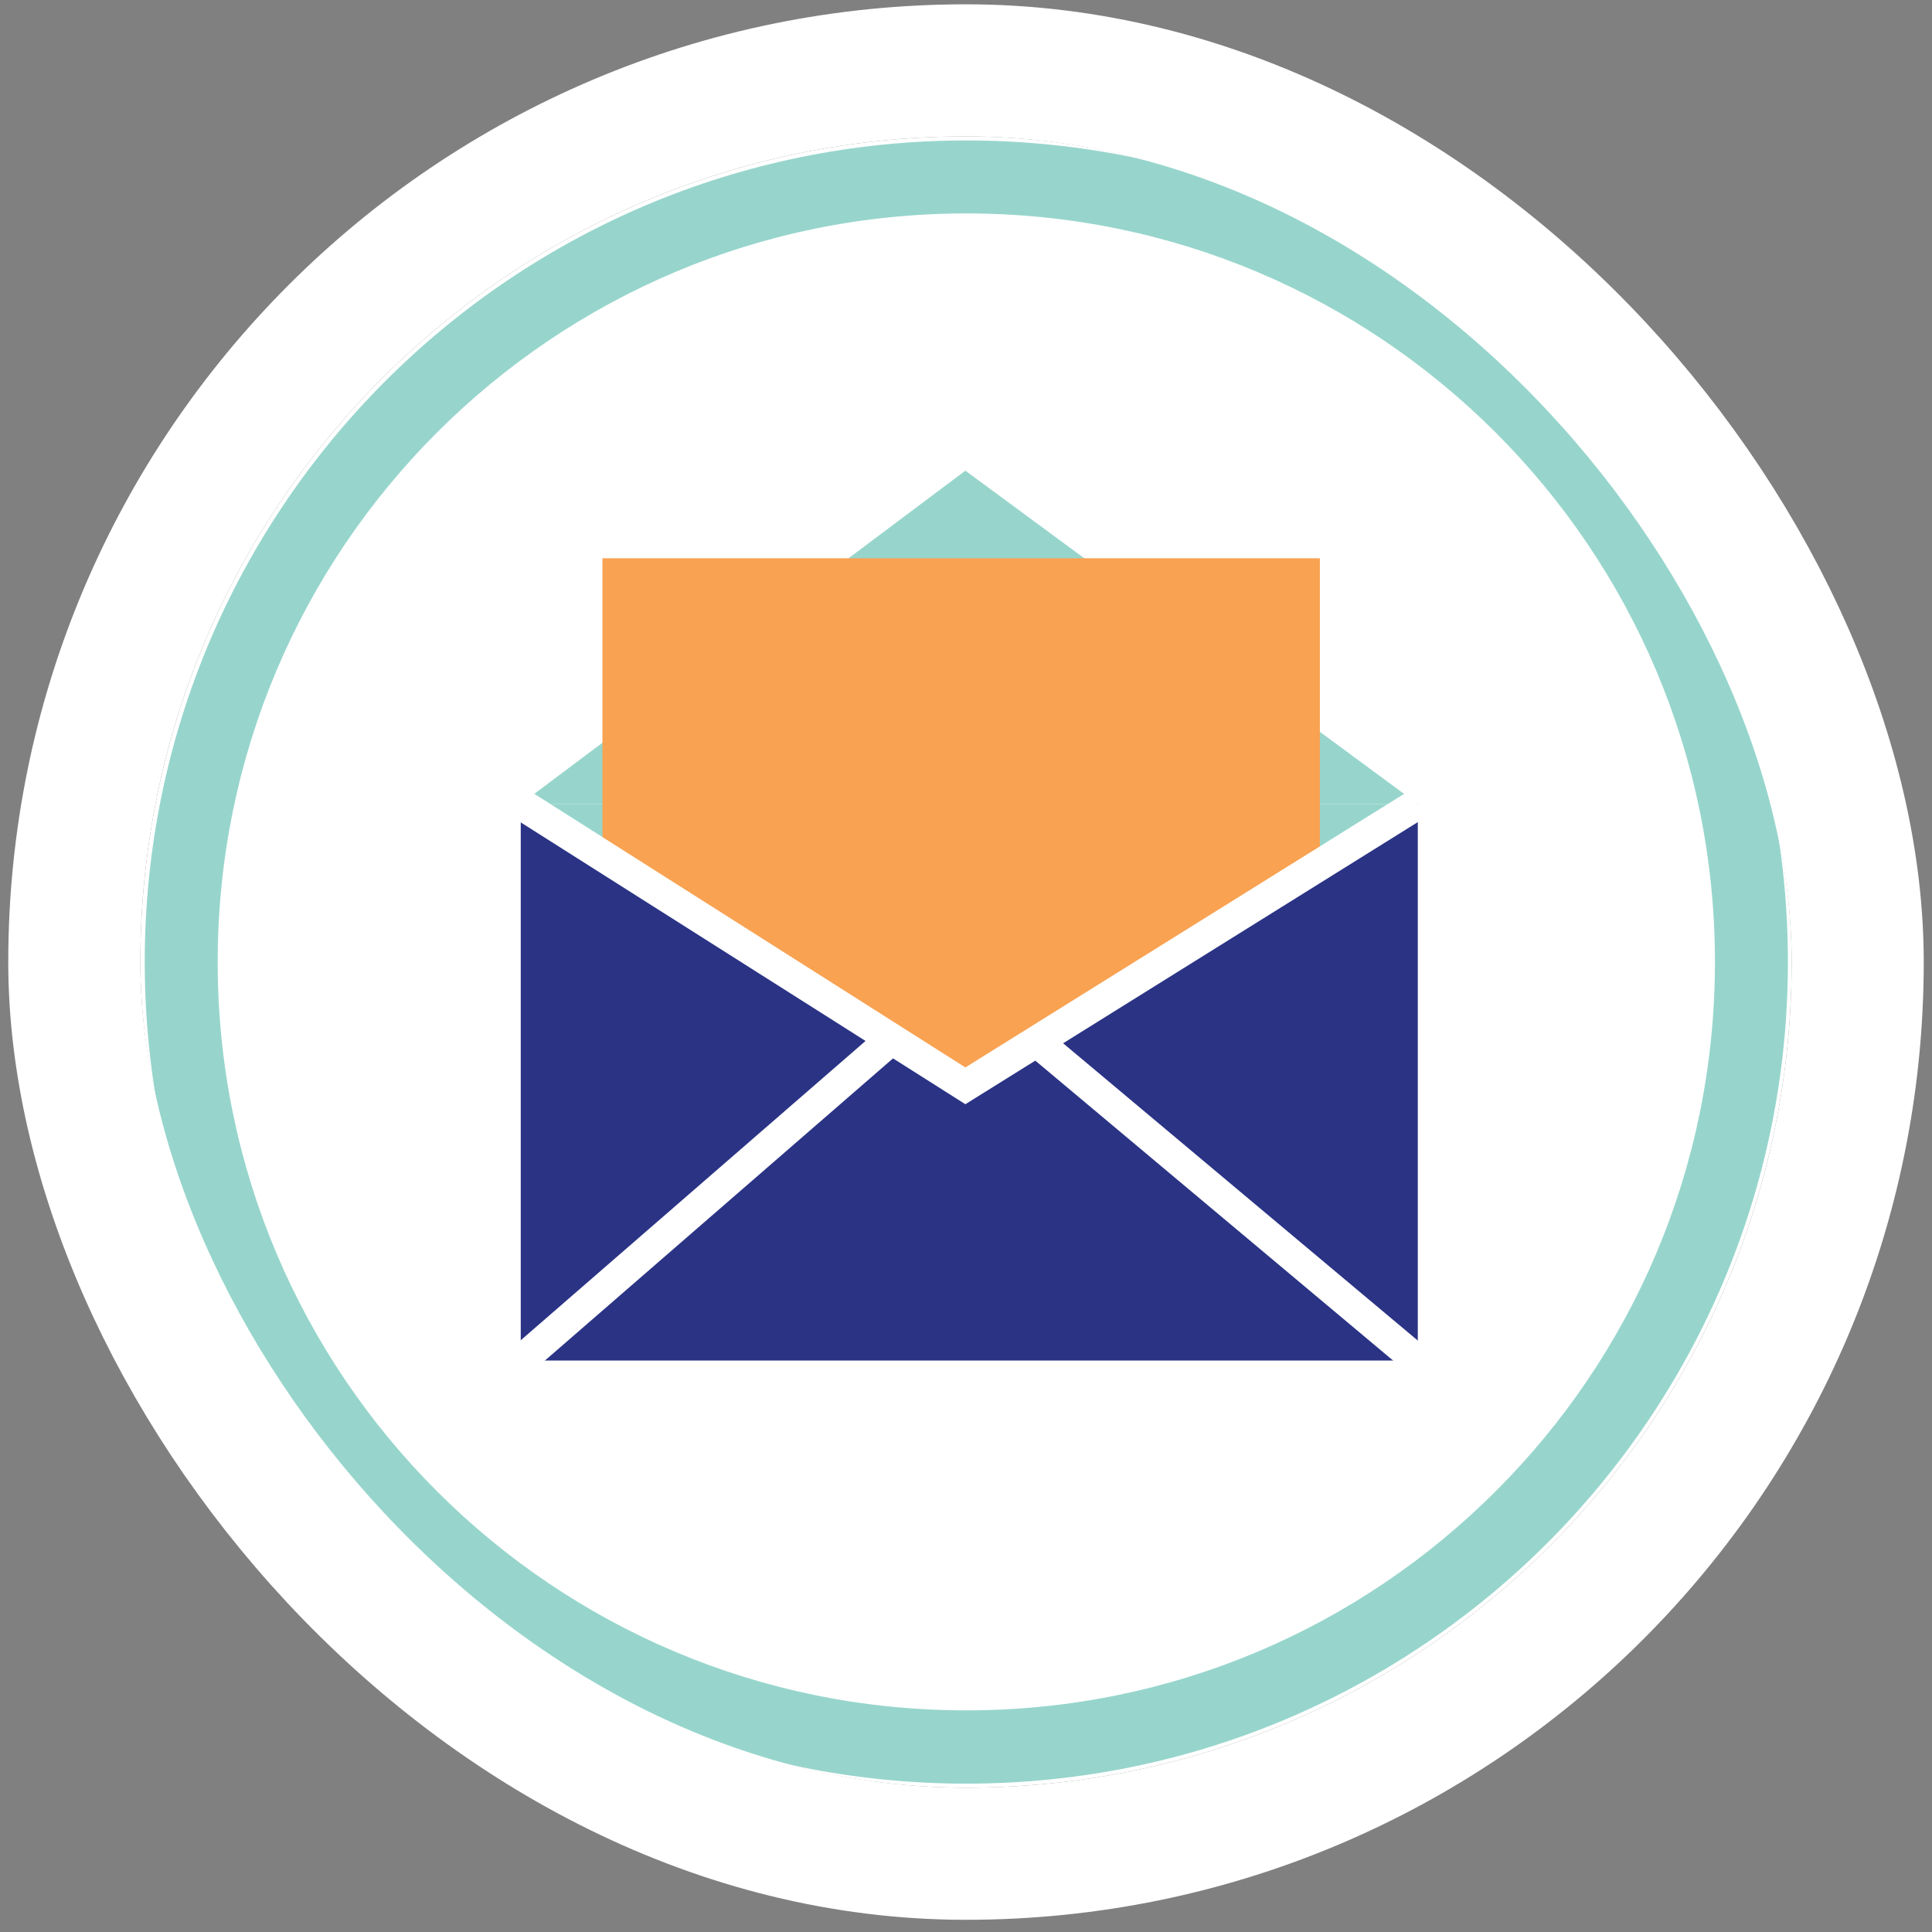 <svg width="117" height="117" viewBox="0 0 117 117" fill="none" xmlns="http://www.w3.org/2000/svg">
<rect x="0" y="0" width="117" height="117" fill="#808080" stroke="none"/>
<g clip-path="url(#clip0_37_3367)">
<path d="M58.5 108.261C86.114 108.261 108.5 85.875 108.5 58.261C108.5 30.647 86.114 8.261 58.5 8.261C30.886 8.261 8.5 30.647 8.5 58.261C8.5 85.875 30.886 108.261 58.5 108.261Z" fill="white"/>
<path d="M107.48 58.261C107.48 85.187 85.652 107.034 58.707 107.034C31.762 107.034 9.935 85.206 9.935 58.261C9.935 31.316 31.762 9.488 58.707 9.488C85.652 9.488 107.48 31.316 107.48 58.261Z" fill="white"/>
<path d="M10.974 58.261H13.183C13.183 45.742 18.244 34.413 26.457 26.199C34.671 17.985 45.981 12.925 58.519 12.925C71.057 12.925 82.367 17.985 90.581 26.199C98.795 34.413 103.855 45.723 103.855 58.261C103.855 70.799 98.795 82.109 90.581 90.304C82.367 98.518 71.057 103.578 58.519 103.578C45.981 103.578 34.671 98.518 26.457 90.304C18.244 82.09 13.183 70.78 13.183 58.261H8.765C8.765 85.735 31.027 108.016 58.519 108.016C86.012 108.016 108.274 85.735 108.274 58.261C108.274 30.787 86.012 8.506 58.519 8.506C31.027 8.506 8.765 30.787 8.765 58.261H10.974Z" fill="#97D5CC"/>
<path d="M31.536 48.688L58.462 65.757L85.86 48.688H31.536Z" fill="#97D5CC"/>
<path d="M31.536 48.688L58.462 28.503L85.86 48.688H31.536Z" fill="#97D5CC"/>
<path d="M79.931 33.809H36.483V80.145H79.931V33.809Z" fill="#F9A252"/>
<path d="M58.462 65.757L31.536 48.688V82.392H85.86V48.688L58.462 65.757Z" fill="#2A3384"/>
<path d="M53.386 62.197L30.443 82.113L31.681 83.539L54.624 63.623L53.386 62.197Z" fill="white"/>
<path d="M63.388 62.347L62.175 63.794L85.762 83.565L86.975 82.118L63.388 62.347Z" fill="white"/>
<path d="M58.462 66.871L31.026 49.481L32.046 47.876L58.462 64.643L85.35 47.876L86.351 49.481L58.462 66.871Z" fill="white"/>
</g>
<rect x="4.5" y="4.261" width="108" height="108" rx="54" stroke="white" stroke-width="8"/>
<defs>
<clipPath id="clip0_37_3367">
<rect x="8.5" y="8.261" width="100" height="100" rx="50" fill="white"/>
</clipPath>
</defs>
</svg>
